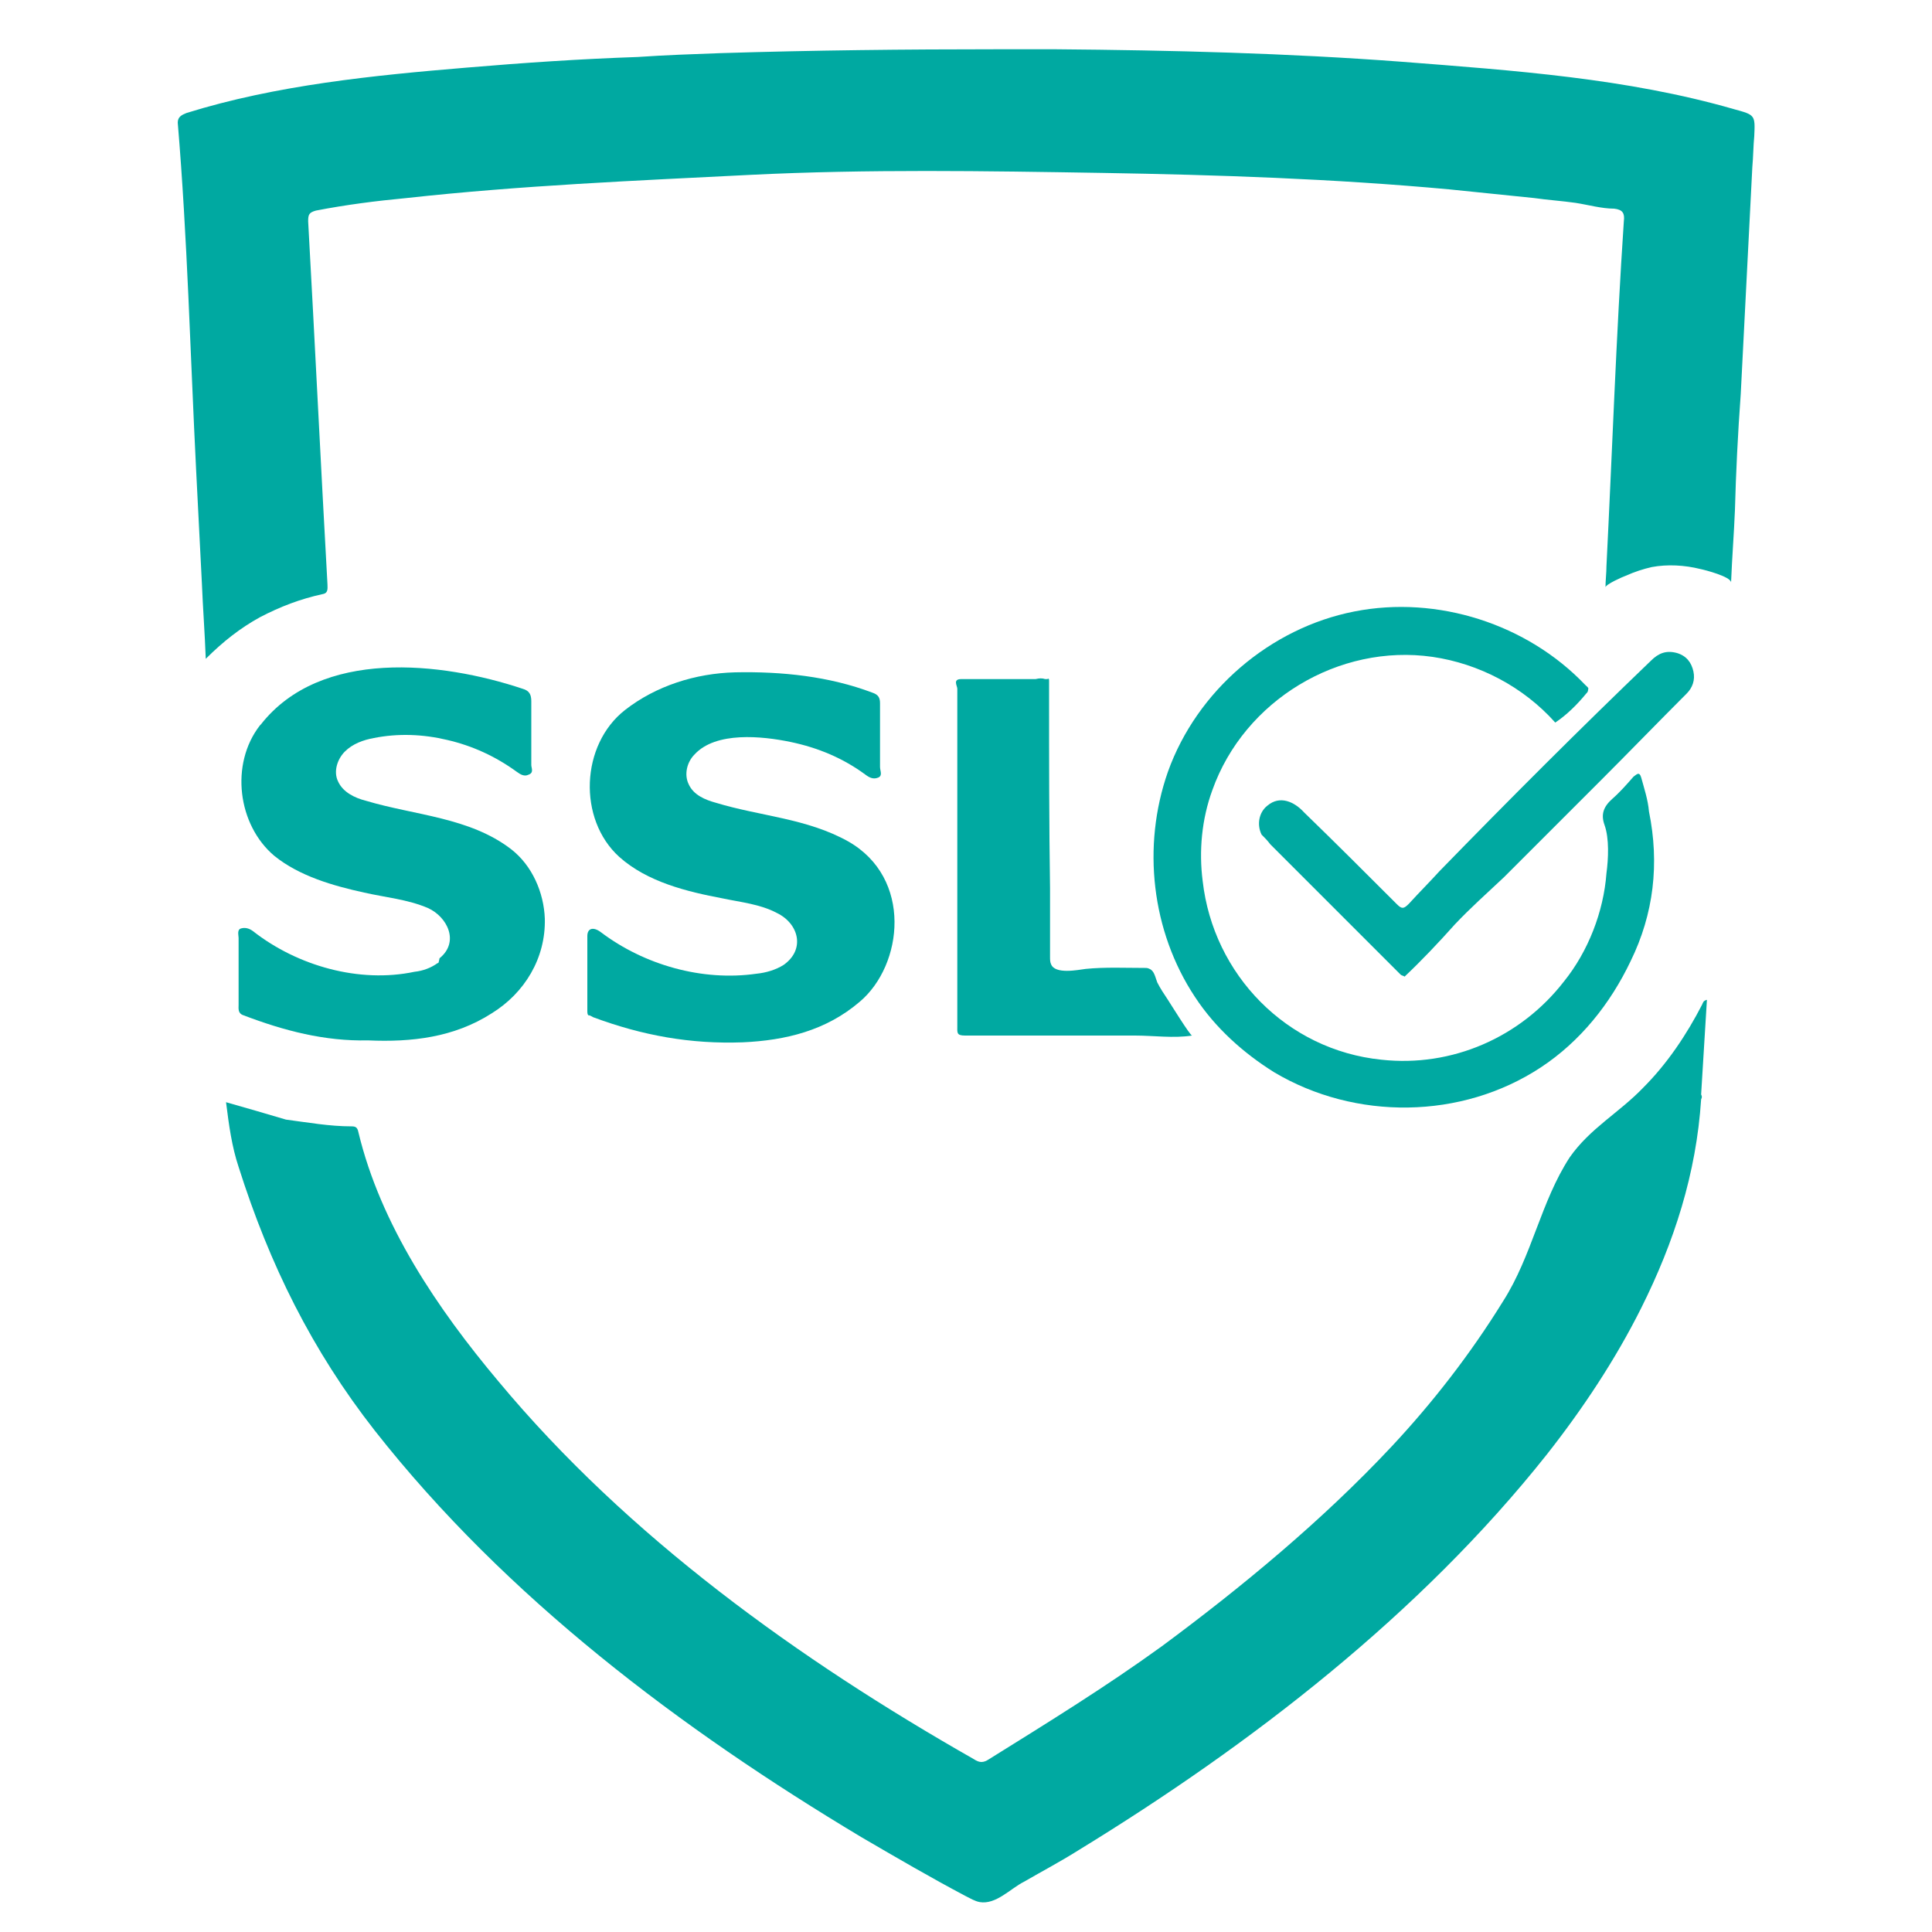 <?xml version="1.0" encoding="utf-8"?>
<!-- Generator: Adobe Illustrator 23.0.6, SVG Export Plug-In . SVG Version: 6.00 Build 0)  -->
<svg version="1.1" id="Layer_1" xmlns="http://www.w3.org/2000/svg" xmlns:xlink="http://www.w3.org/1999/xlink" x="0px" y="0px"
	 viewBox="0 0 200 200" style="enable-background:new 0 0 200 200;" xml:space="preserve">
<style type="text/css">
	.st0{fill:#00A9A1;}
</style>
<g>
	<path class="st0" d="M144.1,149.7c-7.3,7.8-15.7,14.7-23.8,20.7c-5.8,4.2-11.8,7.9-17.9,11.7c-0.6,0.4-1,0.4-1.6,0
		c-18.1-10.3-35.8-23-49.2-39.1c-6.3-7.5-12.2-16.2-14.5-25.8c-0.1-0.5-0.3-0.6-0.7-0.6c-2.3,0-4.5-0.4-6.8-0.7
		c-2-0.6-4.1-1.2-6.2-1.8c0.3,2.4,0.6,4.6,1.3,6.7c3.2,10.1,7.6,19,14.1,27.3c13.6,17.3,31.7,30.9,50.4,42.1
		c3.6,2.1,7.2,4.2,10.8,6.1c0.4,0.2,0.9,0.5,1.4,0.6c1.7,0.3,3.2-1.4,4.6-2.1c1.9-1.1,3.8-2.1,5.7-3.3
		c17.8-10.9,35.3-24.4,48.4-40.9c3.7-4.7,7.1-9.8,9.8-15.2c3.4-6.8,5.7-13.9,6.2-21.6c0.1-0.2,0.1-0.3,0-0.5
		c0.2-3.2,0.4-6.5,0.6-9.8c-0.4,0.1-0.4,0.3-0.5,0.5c-1.6,3.1-3.6,6.1-6.1,8.6c-2.5,2.6-5.5,4.2-7.6,7.2c-3,4.6-3.9,10.2-6.9,14.9
		C152.2,140.2,148.3,145.2,144.1,149.7z"/>
	<path class="st0" d="M180.2,40.8c0.4-7.8,0.8-15.6,1.2-23.5c0.1-1.1,0.1-2.2,0.2-3.2c0.1-2.2,0.1-2.2-2.1-2.8
		c-11.1-3.2-22.8-4-34.3-4.9c-11.9-0.9-23.9-1.2-35.9-1.3c-0.2,0-0.5,0-0.7,0c-1.8,0-3.5,0-5.3,0c-9.6,0-19.1,0.1-28.7,0.4
		c-2.8,0.1-5.7,0.2-8.6,0.4C60.1,6.1,54.2,6.5,48.3,7c-9.6,0.8-19.7,1.8-29,4.7c-0.5,0.2-0.9,0.4-0.9,1c1,11.9,1.3,24,1.9,35.9
		c0.2,3.9,0.4,7.9,0.6,11.8c0.1,2.5,0.3,5.1,0.4,7.8c1.8-1.8,3.6-3.2,5.6-4.3c2.1-1.1,4.2-1.9,6.5-2.4c0.6-0.1,0.5-0.6,0.5-1
		c-0.7-12.5-1.3-25-2-37.6c0-0.7,0.1-0.9,0.8-1.1c3.1-0.6,6.2-1,9.4-1.3c11.8-1.3,23.7-1.8,35.6-2.4c12.1-0.6,24.3-0.4,36.4-0.2
		c12,0.2,23.9,0.6,35.9,1.7c2.9,0.3,5.9,0.6,8.8,0.9c1.4,0.2,2.9,0.3,4.3,0.5c1.3,0.2,2.7,0.6,4,0.6c0.9,0.1,1.1,0.5,1,1.3
		c-0.8,11.9-1.2,23.8-1.8,35.7c0,0.7-0.1,1.5-0.1,2.2c0-0.3,1.8-1.1,2.1-1.2c0.9-0.4,1.8-0.7,2.7-0.9c1.6-0.3,3.4-0.2,5,0.2
		c0.5,0.1,3.2,0.8,3.2,1.4c0.1-2.6,0.3-5,0.4-7.5C179.7,49,179.9,44.9,180.2,40.8z M42.9,12.5L42.9,12.5
		C42.9,12.5,42.9,12.5,42.9,12.5L42.9,12.5z M168.4,49.2C168.4,49.2,168.4,49.2,168.4,49.2C168.4,49.2,168.4,49.2,168.4,49.2
		L168.4,49.2z"/>
	<path class="st0" d="M149,90.2c-1,1.1-2.1,2.2-3.1,3.3c0,0-0.1,0.1-0.1,0.1c-0.5,0.5-0.7,0.5-1.2,0c-3.2-3.2-6.4-6.4-9.6-9.5
		c-1-1.1-2.5-1.8-3.8-0.7c-0.9,0.7-1.1,2-0.6,3c0.3,0.3,0.6,0.6,0.9,1c4.5,4.5,9,9,13.5,13.5c0.1,0.1,0.3,0.1,0.4,0.2
		c1.8-1.7,3.5-3.5,5.2-5.4c1.6-1.7,3.4-3.3,5.1-4.9c2.5-2.5,5.1-5.1,7.6-7.6c0.8-0.8,1.5-1.5,2.3-2.3c3-3,6-6.1,9-9.1
		c0.6-0.6,0.9-1.4,0.7-2.3c-0.2-0.9-0.7-1.6-1.7-1.9c-1.1-0.3-1.9,0-2.7,0.8C163.5,75.5,156.2,82.8,149,90.2z"/>
	<path class="st0" d="M164.1,70.9c-6-6.3-15.3-9.3-23.9-7.6c-8.7,1.7-16.3,8.2-19.3,16.6c-2.7,7.7-1.7,16.5,2.8,23.3
		c2.1,3.2,5,5.8,8.2,7.8c8.4,5,19.4,4.9,27.6-0.5c4.1-2.7,7.2-6.6,9.3-11c2.4-4.9,3-10.1,1.9-15.5c-0.1-1.2-0.5-2.4-0.8-3.5
		c-0.2-0.7-0.5-0.3-0.8-0.1c-0.7,0.8-1.4,1.6-2.2,2.3c-0.9,0.8-1.2,1.6-0.8,2.7c0.5,1.4,0.4,3.5,0.2,5c-0.3,4-1.9,8.1-4.4,11.2
		c-4.5,5.8-11.6,8.9-18.9,8.1c-9.8-1-17.4-8.8-18.5-18.5c-0.4-3.1-0.1-6.4,1-9.4c3.3-9.3,13.1-15.2,22.8-13.8
		c4.8,0.7,9.4,3.1,12.7,6.8c1.2-0.8,2.3-1.9,3.2-3c0.1-0.1,0.2-0.2,0.2-0.4C164.5,71.2,164.3,71.1,164.1,70.9
		C164.2,70.9,164.2,70.9,164.1,70.9z M144.6,114.2L144.6,114.2L144.6,114.2C144.6,114.2,144.6,114.2,144.6,114.2z"/>
	<path class="st0" d="M108.6,72.2c0-0.6,0-1.1,0-1.7c0-0.2,0-0.3-0.2-0.2c-0.1,0-0.2,0-0.2,0c-0.3-0.1-0.6-0.1-1,0
		c-2.6,0-5.1,0-7.7,0c-0.9,0-0.4,0.7-0.4,1c0,8.8,0,17.6,0,26.4c0,2.8,0,5.7,0,8.5c0,0.7-0.1,1,0.8,1c3.9,0,7.8,0,11.6,0
		c2,0,4,0,6,0c1.9,0,4,0.3,5.9,0c-0.2,0-2.3-3.4-2.5-3.7c-0.4-0.6-0.8-1.2-1.1-1.8c-0.2-0.5-0.3-1.2-0.8-1.4
		c-0.2-0.1-0.3-0.1-0.5-0.1c-2,0-4.1-0.1-6.1,0.1c-0.8,0.1-3.2,0.6-3.6-0.5c-0.1-0.2-0.1-0.5-0.1-0.7c0-2.4,0-4.8,0-7.1
		C108.6,85.3,108.6,78.7,108.6,72.2z"/>
	<path class="st0" d="M61.4,105.3C61.4,105.3,61.4,105.3,61.4,105.3c5.1,1.9,10.1,2.8,15.5,2.6c4.4-0.2,8.6-1.2,12.1-4.2
		c4.5-3.8,5.5-12.8-1.2-16.6c-4.3-2.4-9.1-2.6-13.7-4c-1.1-0.3-2.3-0.8-2.8-1.9c-0.5-1-0.2-2.3,0.6-3.1c2.2-2.4,7-1.9,9.9-1.3
		c2.9,0.6,5.5,1.7,7.8,3.4c0.4,0.3,0.8,0.5,1.3,0.3c0.5-0.2,0.2-0.7,0.2-1.1c0-2.2,0-4.4,0-6.6c0-0.6-0.2-0.9-0.8-1.1
		c-4.5-1.7-9.4-2.2-14.2-2.1c-4.1,0.1-8.2,1.4-11.4,3.9c-4.6,3.6-4.9,11.3-0.6,15.2c2.9,2.6,7,3.6,10.7,4.3c1.9,0.4,3.9,0.6,5.6,1.5
		c2.3,1.1,3,3.8,0.7,5.4c-0.8,0.5-1.8,0.8-2.8,0.9c-5.6,0.8-11.6-0.9-16.1-4.3c-0.8-0.6-1.4-0.4-1.4,0.4c0,2.6,0,5.1,0,7.7
		c0,0.2,0,0.4,0.1,0.5C61.1,105.1,61.2,105.2,61.4,105.3z M72.3,77.5C72.3,77.5,72.3,77.5,72.3,77.5L72.3,77.5z"/>
	<path class="st0" d="M45.3,99.7c-0.7,0.5-1.5,0.8-2.4,0.9c-5.7,1.2-12.1-0.6-16.7-4.2c-0.4-0.3-0.8-0.4-1.2-0.3
		c-0.5,0.1-0.3,0.7-0.3,1c0,2.3,0,4.6,0,6.9c0,0.4-0.1,0.9,0.5,1.1c4.2,1.6,8.4,2.7,12.9,2.6c4.5,0.2,8.9-0.3,12.8-2.8
		c3.4-2.1,5.6-5.7,5.5-9.8c-0.1-2.7-1.3-5.5-3.5-7.2c-4.3-3.3-10-3.5-15-5c-1.2-0.3-2.4-0.9-2.9-2c-0.5-1-0.1-2.3,0.7-3.1
		c0.8-0.8,1.9-1.2,3-1.4c2.5-0.5,5.1-0.4,7.6,0.2c2.6,0.6,5,1.7,7.2,3.3c0.4,0.3,0.8,0.5,1.2,0.3c0.6-0.2,0.3-0.7,0.3-1
		c0-2.2,0-4.4,0-6.6c0-0.7-0.2-1.1-0.9-1.3c-8.4-2.8-20.9-4.2-27.1,3.7c0,0-0.1,0.1-0.1,0.1c-3.1,4-2.3,10.3,1.5,13.5
		c2.6,2.1,6.1,3.1,9.3,3.8c2.2,0.5,4.5,0.7,6.6,1.6c2,0.9,3.3,3.5,1.2,5.2C45.4,99.7,45.4,99.7,45.3,99.7z"/>
</g>
</svg>
